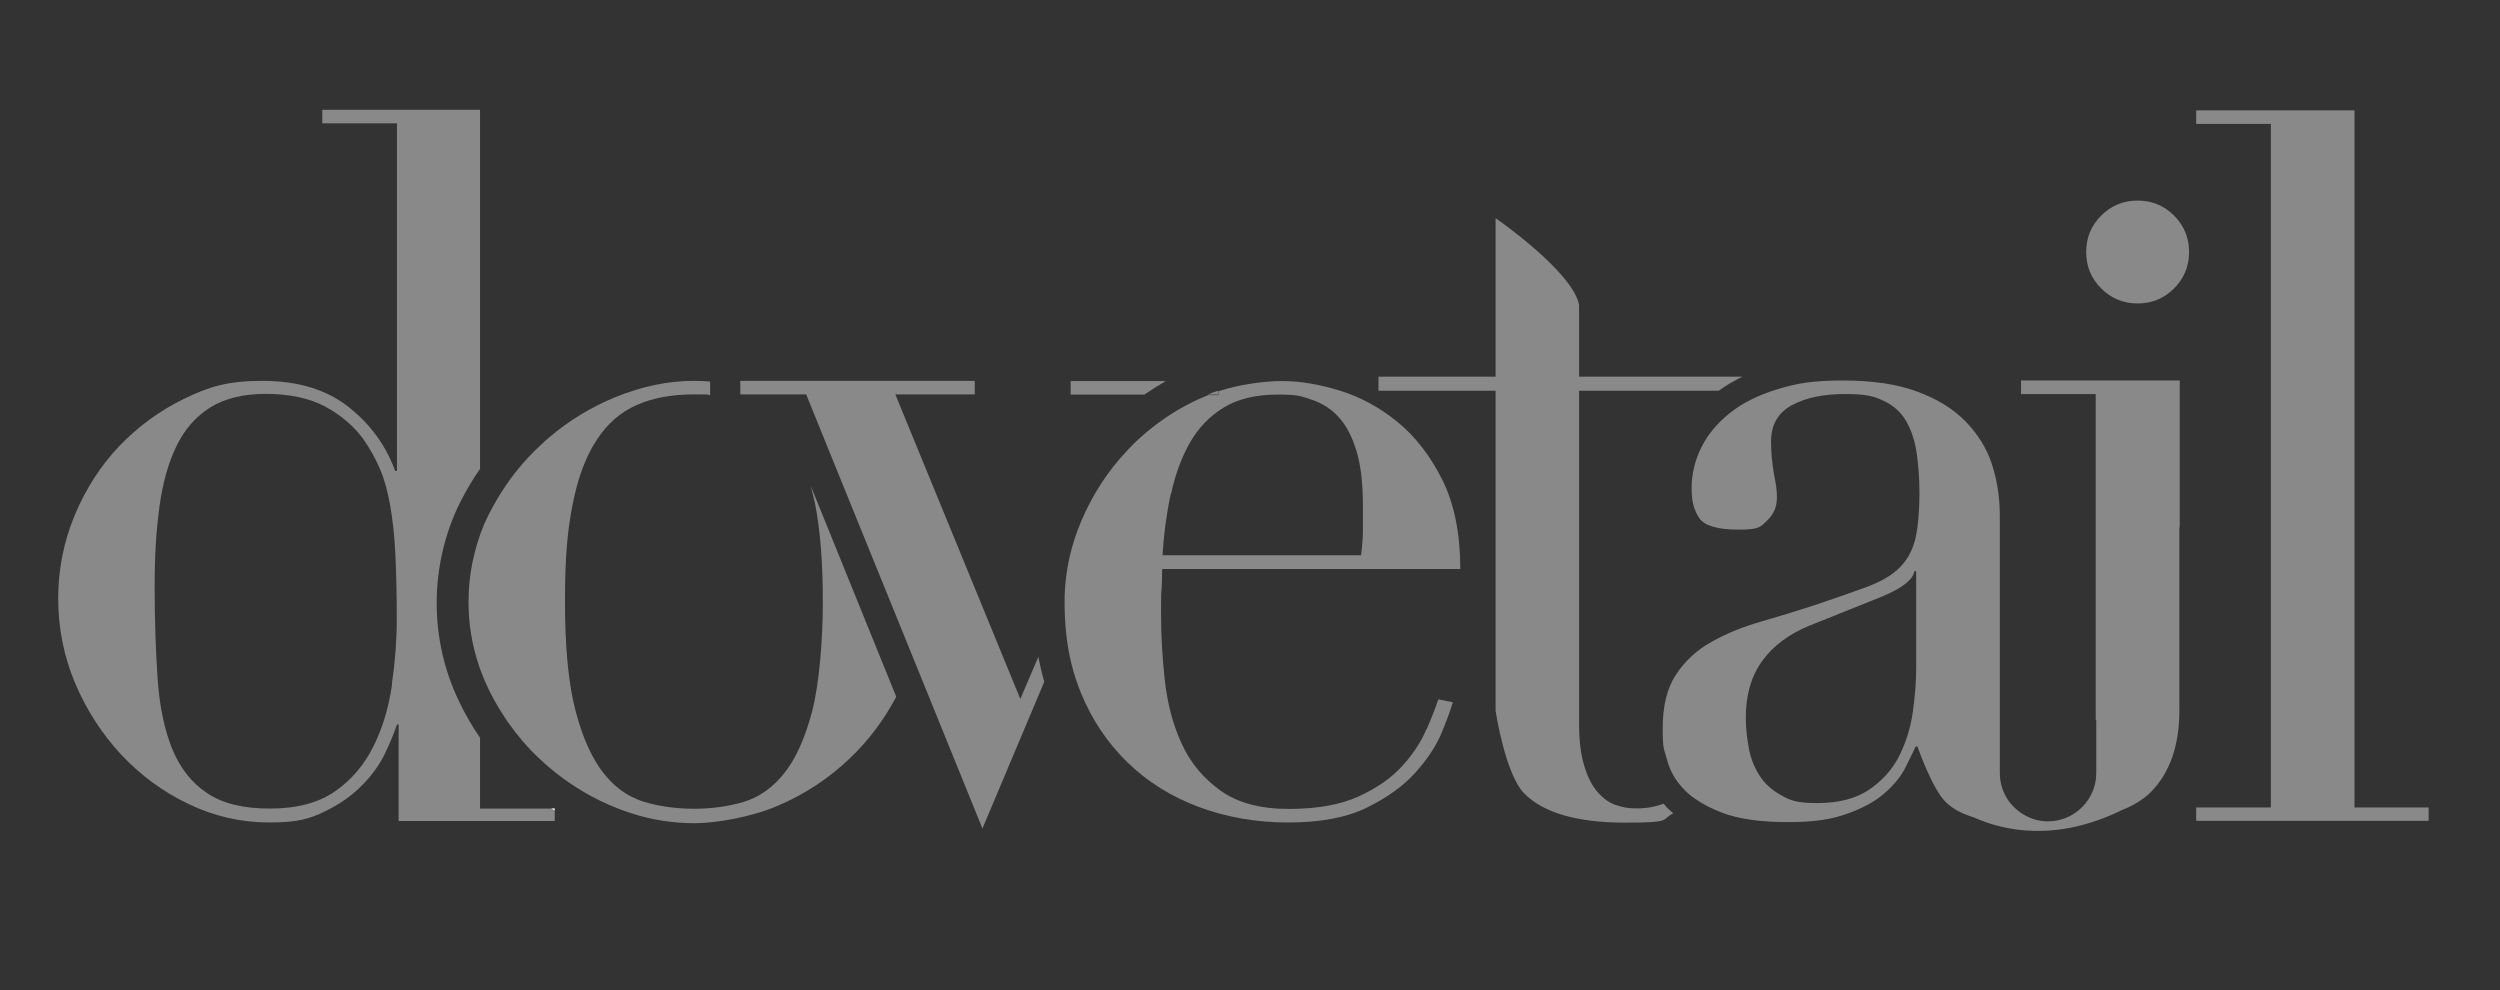 <?xml version="1.0" encoding="UTF-8"?>
<svg id="Layer_1" data-name="Layer 1" xmlns="http://www.w3.org/2000/svg" version="1.1" viewBox="0 0 1366 541">
  <rect x="0" y="0" width="1366" height="541" fill="#333333" stroke="none"/>
  <defs>
    <style>
      .cls-1 {
        fill: #898989;
      }

      .cls-1, .cls-2, .cls-3 {
        stroke-width: 0px;
      }

      .cls-2 {
        fill: none;
      }

      .cls-3 {
        fill: #fff;
      }
    </style>
  </defs>
  <path class="cls-2" d="M213.2,275.6c-1.4-7.8-3.4-14.5-5.8-20.1-2.5-5.6-5.5-10.9-9-15.9-5.3-7.1-12.2-12.9-20.7-17.5-8.5-4.6-19.2-6.9-32.3-6.9s-22.5,2.5-30.4,7.4-14.1,12-18.5,21.2c-4.4,9.2-7.5,20.2-9.3,33.1s-2.6,27.5-2.6,43.7.5,35,1.6,50c1,15,3.7,27.8,7.9,38.4,4.2,10.6,10.6,18.7,19.1,24.3,8.5,5.6,20,8.5,34.4,8.5s26.7-3.2,35.7-9.5,16-14.6,20.9-24.6c4.9-10.1,8.3-21.3,10.1-33.6,1.8-12.4,2.6-24.3,2.6-36s-.3-25.7-.8-35.7c-.5-10.1-1.5-19-2.9-26.8Z"/>
  <path class="cls-1" d="M262.3,441.8v-38.7c-4.3-6.2-8.1-12.8-11.4-19.7-8.1-16.8-12.3-35-12.3-54s4.5-38.6,13.2-55.7c3.2-6.1,6.6-12,10.5-17.5V60h-86.2v7.4h40.8v189.9h-1c-5-13.8-13.4-25.4-25.4-34.9s-27.7-14.3-47.1-14.3-29.4,3.3-42.8,9.8-25.2,15.2-35.5,25.9c-10.2,10.8-18.3,23.4-24.3,37.8-6,14.4-9,29.6-9,45.5s3.1,31.7,9.3,46.3c6.2,14.6,14.6,27.6,25.1,38.9,10.6,11.3,22.8,20.3,36.8,27,13.9,6.7,28.7,10.1,44.2,10.1s22.1-2,30.4-6.1c8.3-4,15.1-8.9,20.6-14.6,5.5-5.6,9.6-11.5,12.4-17.5s4.9-11.1,6.3-15.3h.9v52.7h85.3v-5.5c-.7-.4-1.3-.9-2-1.3h-38.9ZM214.2,374.1c-1.8,12.4-5.1,23.6-10.1,33.6-5,10.1-11.9,18.3-20.9,24.6-9,6.3-20.9,9.5-35.7,9.5s-26-2.8-34.4-8.5c-8.5-5.6-14.8-13.8-19.1-24.3-4.2-10.6-6.9-23.4-7.9-38.4-1-15-1.6-31.7-1.6-50s.9-30.8,2.6-43.7c1.8-12.9,4.8-23.9,9.3-33.1,4.4-9.2,10.6-16.2,18.5-21.2,7.9-4.9,18.1-7.4,30.4-7.4s23.8,2.3,32.3,6.9c8.5,4.6,15.4,10.4,20.7,17.5,3.5,5,6.5,10.2,9,15.9,2.5,5.6,4.4,12.4,5.8,20.1,1.4,7.8,2.4,16.7,2.9,26.7.5,10.1.8,22,.8,35.7,0,11.7-.9,23.7-2.7,36Z"/>
  <path class="cls-3" d="M301.1,441.7c.7.5,1.3.9,2,1.3v-1.3h-2Z"/>
  <path class="cls-1" d="M443,265.6c.9,3.1,1.6,6.4,2.4,9.9,2.8,14.3,4.2,32,4.2,53.2s-2,45-5.8,59.8c-3.9,14.8-9,26.2-15.4,34.1-6.3,7.9-13.8,13.1-22.2,15.6-8.5,2.5-17.5,3.7-27,3.7s-18.5-1.2-27-3.7c-2.5-.7-5-1.8-7.4-3-.4-.2-.8-.5-1.3-.7-5-2.8-9.5-6.8-13.6-11.9-6.3-7.9-11.5-19.3-15.4-34.1-3.9-14.8-5.8-34.8-5.8-59.8s1.4-38.9,4.2-53.2c2.8-14.3,7.1-25.9,13-34.9,5.8-9,13.1-15.4,22-19.3,8.8-3.9,19.2-5.8,31.2-5.8s6,.1,8.9.4v-7.4c-3-.3-5.9-.4-8.9-.4-14.1,0-28.5,3-43.1,9-13.1,5.4-25,12.6-35.8,21.8-1.2,1-2.5,2.1-3.7,3.3,0,0-.1,0-.1.1-7.4,6.7-14,14.2-19.7,22.5-3.4,5-6.6,10.3-9.4,15.8-1,2-2,4.1-2.9,6.2-.2.4-.3.8-.5,1.3-.7,1.7-1.4,3.5-2,5.3-.1.3-.2.7-.3,1-.7,2-1.3,3.9-1.8,5.9,0,.1,0,.3-.1.5-.6,2.2-1.1,4.4-1.6,6.7h0c-1.4,6.9-2.1,14.1-2.1,21.4,0,12,1.9,23.5,5.6,34.5,0,.1,0,.3.1.4.6,1.8,1.3,3.5,2,5.3.1.3.2.6.3.8.8,2,1.7,3.9,2.6,5.9,1,2.1,2,4.1,3.1,6.1.3.5.6,1.1.9,1.6.8,1.5,1.7,2.9,2.6,4.4.3.5.7,1,1,1.6,1,1.5,1.9,3,2.9,4.5.3.4.5.8.8,1.1,4.9,6.9,10.3,13.3,16.5,19.1,8.6,8.2,18,15,28.4,20.7,3.5,1.9,7.2,3.7,11,5.3,3.7,1.6,7.4,3,11.2,4.2,11.2,3.6,22.7,5.4,34.4,5.4s30.7-3.2,45.5-9.5c14.8-6.3,28-15,39.4-25.9,10.2-9.7,18.7-21,25.4-33.7l-46.5-114.7Z"/>
  <path class="cls-1" d="M585,208.2v7.4h40.3c3.8-2.6,7.7-5.1,11.7-7.4h-52Z"/>
  <path class="cls-1" d="M567.4,358.8l-9.9,23.1-68.3-166.4h43.4v-7.4h-128.1v7.4h36l5.8,14.3,5.5,13.6,46.6,114.7,38.4,94.6,33.8-80.2c-1.3-4.5-2.4-9.1-3.3-13.8Z"/>
  <path class="cls-1" d="M665.5,213.5c-1.9.6-3.7,1.3-5.6,2.1h5.6v-2.1Z"/>
  <path class="cls-1" d="M779.3,398.6c-2.8,6.7-7.1,13.3-13,19.8-5.8,6.5-13.8,12.1-23.8,16.7-10,4.6-22.8,6.9-38.3,6.9s-27.9-3.3-37.3-10c-9.3-6.7-16.4-15.1-21.1-25.4-4.8-10.2-7.8-21.7-9.3-34.4-1.4-12.7-2.1-24.9-2.1-36.5s0-10.3.3-14c.2-3.7.3-7.3.3-10.8h162.9c0-19.4-3.3-35.6-9.8-48.7-6.5-13-14.6-23.5-24.3-31.5-9.7-7.9-20.2-13.7-31.5-17.2-11.3-3.5-21.9-5.3-31.7-5.3s-23.8,1.9-34.9,5.6v2.1h-5.6c-2,.8-4.1,1.7-6.1,2.6-8.8,4.2-17,9.2-24.4,15.1-4.8,3.7-9.2,7.8-13.4,12.2-.2.2-.4.5-.6.7-10.5,11.1-18.7,23.9-24.8,38.2-5.7,13.4-8.7,27.2-9.1,41.3,0,1.3,0,2.6,0,3.9,0,5.4.3,10.6.8,15.7,1.2,11.9,4,23,8.2,33.2,6,14.6,14.5,27.2,25.4,37.8,10.9,10.6,23.9,18.7,38.9,24.3,15,5.6,31.3,8.5,48.9,8.5s32-2.7,43.1-8.2c11.1-5.5,19.9-11.8,26.4-19.1,6.5-7.2,11.3-14.5,14.3-21.7,3-7.2,5-12.8,6.1-16.7l-7.9-1.6c-1.4,4.3-3.5,9.7-6.4,16.4ZM639.8,270.1c2.3-10.6,5.7-20,10.3-28.1,4.6-8.1,10.8-14.6,18.5-19.3,7.8-4.8,17.7-7.1,29.6-7.1s13,1,18.8,2.9c5.8,2,10.8,5.2,14.8,9.8,4.1,4.6,7.2,10.8,9.5,18.5s3.4,17.7,3.4,29.6v13.2c0,4.2-.4,8.8-1,13.8h-108.5c.7-11.7,2.2-22.8,4.5-33.4Z"/>
  <path class="cls-1" d="M1168,165.8c7.8,0,14.4-2.7,19.9-8.2,5.5-5.5,8.2-12.1,8.2-19.9s-2.7-14.4-8.2-19.9c-5.5-5.5-12.1-8.2-19.9-8.2s-14.4,2.7-19.9,8.2-8.2,12.1-8.2,19.9,2.7,14.4,8.2,19.9c5.5,5.5,12.1,8.2,19.9,8.2Z"/>
  <polygon class="cls-1" points="1200 441.2 1240.8 441.2 1240.8 67.7 1200 67.7 1200 60.3 1286.5 60.3 1286.5 441.2 1327 441.2 1327 448.5 1200 448.5 1200 441.2"/>
  <path class="cls-1" d="M909,439.1c-4.4,1.7-9.2,2.6-14.5,2.6s-7.1-.5-10.9-1.6-7.1-3.4-10.3-6.9c-3.2-3.5-5.8-8.4-7.7-14.9-2-6.4-2.9-14.7-2.8-25v-179.8h76.3c3.9-2.8,8.2-5.4,13-7.7h-89.3v-39.4c-3.9-18.4-45.6-47.2-45.6-47.2v86.6h-64v7.7h64v174.9s5.2,34.5,15.6,45.1c10.4,10.6,28.9,16,55.3,16s19.2-1.7,26.2-5.1c-1.2-1-2.3-2-3.3-3-.7-.8-1.4-1.5-2-2.3Z"/>
  <path class="cls-1" d="M1182.5,397.7c0,.8,0,1.3-.1,1.8,0-.5,0-1,.1-1.8Z"/>
  <path class="cls-1" d="M1191,288.3v-80.4h-86.7v7.4h40.8v177.8l.3.4v28.9c0,12.6-9,23.3-20.9,25.8h0c-1.8.4-3.6.6-5.5.6-4.2,0-8.1-1-11.6-2.8h0c-3.8-1.9-7.1-4.7-9.6-8-3.2-4.4-5.1-9.7-5.1-15.6v-68.2s-.1-.6,0-1v-72.2c-.1-9.5-1.5-18.6-4.3-27.3-2.8-8.6-7.6-16.4-14.3-23.3-6.7-6.9-15.5-12.4-26.5-16.4-10.9-4.1-24.5-6.1-40.8-6.1s-25.3,1.6-35.7,4.8c-10.4,3.2-19.1,7.5-25.9,13-6.9,5.5-12.1,11.7-15.6,18.8-3.5,7.1-5.3,14.5-5.3,22.2s1.4,12.2,4.2,16.4c2.8,4.2,10.1,6.3,21.7,6.3s11.8-1.7,15.4-5c3.5-3.3,5.3-7.5,5.3-12.4s-.5-7.1-1.6-13c-1-5.8-1.6-11.7-1.6-17.7,0-9.2,3.8-15.8,11.4-19.9,7.6-4.1,17.2-6.1,28.9-6.1s15.9,1.2,21.2,3.7c5.3,2.5,9.4,6.1,12.2,10.9,2.8,4.8,4.8,10.5,5.8,17.2,1,6.7,1.6,14.3,1.6,22.8s-.8,19-2.4,25.1c-1.6,6.2-4.5,11.3-8.7,15.4-4.2,4.1-10.1,7.5-17.7,10.3-7.6,2.8-17.2,6.2-28.9,10.1-9.9,3.2-19.7,6.2-29.4,9-9.7,2.8-18.5,6.4-26.5,10.9-7.9,4.4-14.4,10.3-19.3,17.7-5,7.4-7.4,17.3-7.4,29.6s.8,11,2.4,17.2c1.6,6.2,4.8,11.7,9.7,16.6h0c1.7,1.7,3.5,3.3,5.7,4.7,4.1,2.9,9.1,5.5,15,7.7,8.8,3.3,20.7,5,35.5,5s23.8-1.5,32.3-4.5,15.3-6.7,20.4-11.1c5.1-4.4,8.9-9,11.4-13.8,2.5-4.8,5.8-11.9,5.8-11.9h1s8,23.2,15.6,30.5c3.8,3.6,8.8,6.3,14.9,8.1h0c16.6,7.5,45.1,13.8,81.3-3.9,4.5-1.8,8.4-3.9,11.7-6.4,0,0,.1,0,.2-.1h0c1.4-1,2.7-2.2,3.9-3.4,10.4-10.6,15.6-25.6,15.5-45.1v-99.5c0,.1.3.1.3.1ZM1047,365.2c0,7.1-.6,14.9-1.8,23.6-1.2,8.6-3.7,16.7-7.4,24.1-3.7,7.4-9.2,13.6-16.4,18.5-7.2,4.9-16.7,7.4-28.3,7.4s-14.7-1.4-19.9-4.3c-5.1-2.8-9.1-6.4-11.9-10.9-2.8-4.4-4.8-9.4-5.8-15.1-1-5.6-1.6-11.1-1.6-16.4,0-12.4,3-22.7,9-31,6-8.3,14.7-14.7,25.9-19.3l39.7-15.9c10.9-4.6,16.8-9.2,17.5-13.8h1v53h0ZM1061.7,436.8h0s.5.4,1.2,1c-.8-.6-1.2-1-1.2-1Z"/>
</svg>